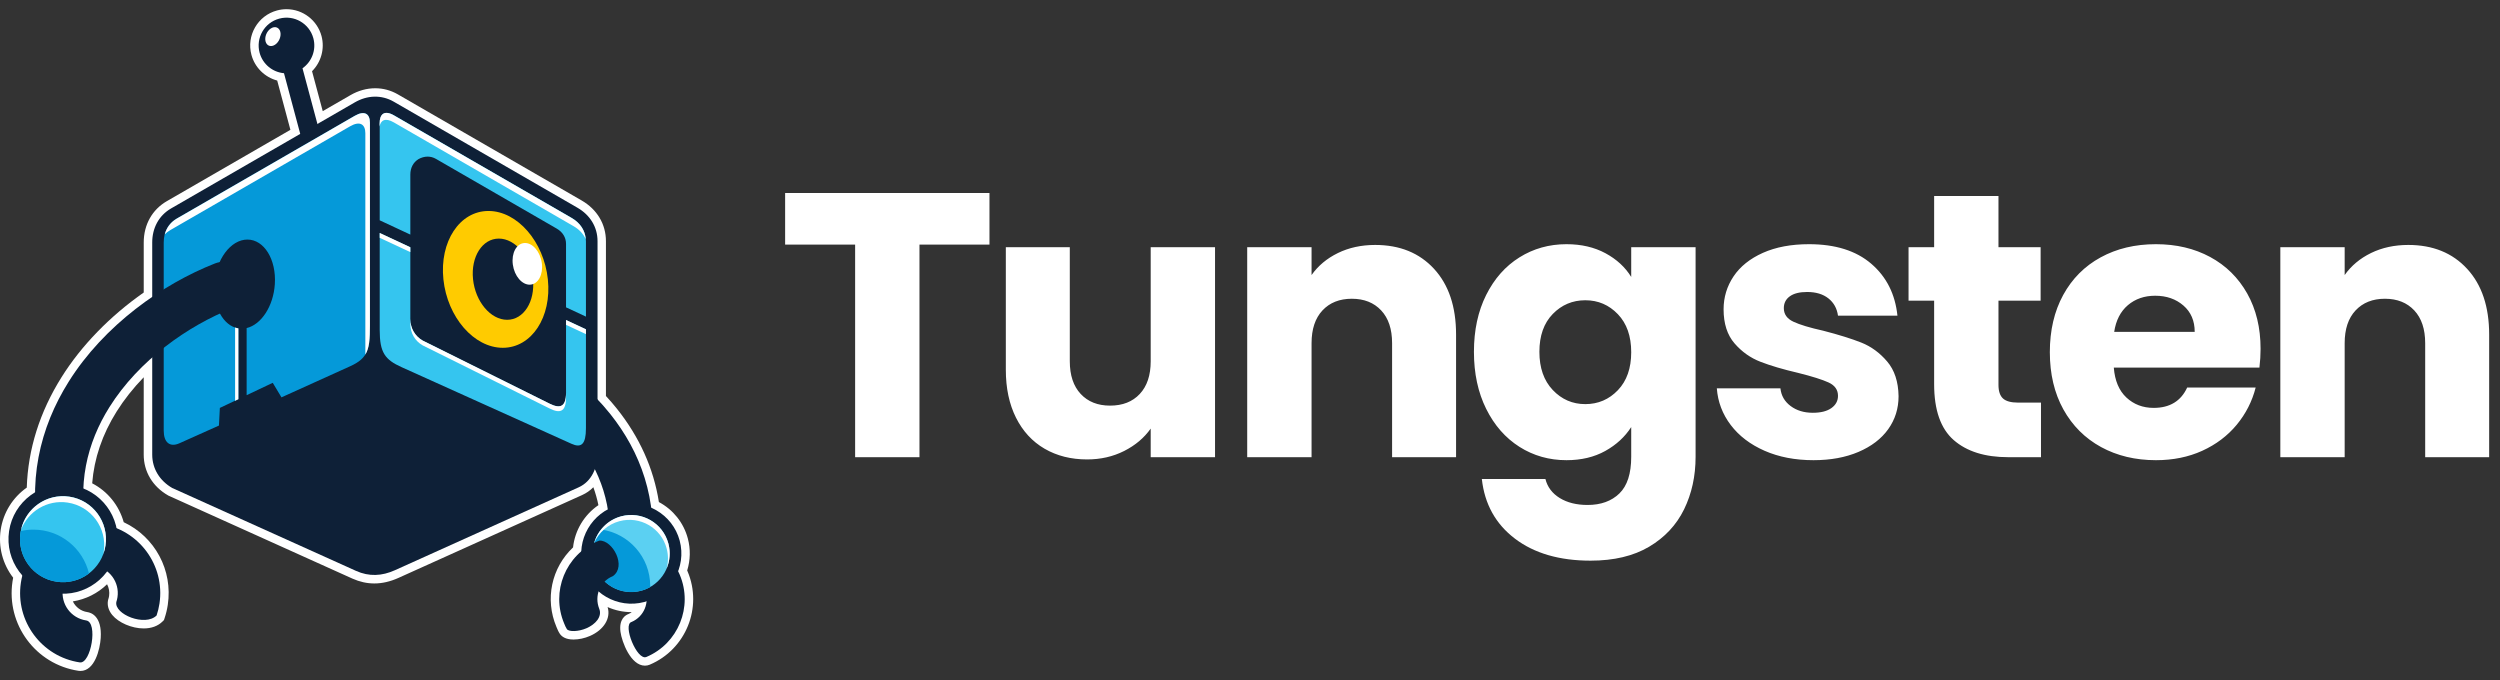 <svg width="136" height="37" viewBox="0 0 136 37" fill="none" xmlns="http://www.w3.org/2000/svg">
<rect x="0" y="0" width="136" height="37" fill="#333333" stroke="none"/>
<g clip-path="url(#clip0_833_2)">
<path d="M53.827 10.5V13.305H50.019V24.871H46.519V13.305H42.711V10.5H53.827ZM66.098 13.448V24.871H62.598V23.315C62.243 23.82 61.762 24.226 61.155 24.533C60.547 24.84 59.875 24.993 59.138 24.993C58.265 24.993 57.494 24.799 56.825 24.41C56.157 24.021 55.638 23.458 55.269 22.721C54.901 21.984 54.717 21.118 54.717 20.121V13.448H58.197V19.65C58.197 20.415 58.395 21.008 58.79 21.431C59.186 21.855 59.718 22.066 60.387 22.066C61.069 22.066 61.608 21.855 62.004 21.431C62.4 21.008 62.598 20.415 62.598 19.65V13.448H66.098ZM74.808 13.325C76.146 13.325 77.214 13.758 78.012 14.625C78.81 15.492 79.21 16.682 79.21 18.197V24.871H75.73V18.668C75.73 17.904 75.532 17.31 75.136 16.887C74.74 16.464 74.208 16.252 73.539 16.252C72.871 16.252 72.338 16.464 71.942 16.887C71.547 17.31 71.349 17.904 71.349 18.668V24.871H67.848V13.448H71.349V14.963C71.704 14.458 72.181 14.059 72.782 13.765C73.382 13.472 74.058 13.325 74.808 13.325ZM85.218 13.284C86.022 13.284 86.729 13.448 87.336 13.775C87.943 14.103 88.411 14.533 88.738 15.065V13.448H92.24V24.85C92.24 25.901 92.031 26.853 91.615 27.706C91.198 28.559 90.563 29.238 89.711 29.743C88.858 30.247 87.797 30.5 86.528 30.5C84.835 30.5 83.463 30.101 82.412 29.302C81.362 28.504 80.762 27.422 80.612 26.058H84.071C84.18 26.494 84.439 26.839 84.849 27.092C85.258 27.344 85.763 27.47 86.363 27.47C87.087 27.47 87.663 27.262 88.093 26.846C88.523 26.43 88.738 25.764 88.738 24.85V23.233C88.397 23.765 87.927 24.198 87.326 24.533C86.725 24.867 86.022 25.034 85.218 25.034C84.276 25.034 83.422 24.792 82.658 24.308C81.894 23.823 81.29 23.134 80.847 22.24C80.403 21.346 80.182 20.312 80.182 19.139C80.182 17.965 80.403 16.935 80.847 16.048C81.29 15.161 81.894 14.478 82.658 14.001C83.422 13.523 84.276 13.284 85.218 13.284ZM88.738 19.159C88.738 18.286 88.496 17.597 88.012 17.092C87.528 16.587 86.937 16.334 86.241 16.334C85.545 16.334 84.955 16.583 84.47 17.081C83.986 17.579 83.743 18.265 83.743 19.139C83.743 20.012 83.986 20.705 84.47 21.216C84.955 21.728 85.545 21.984 86.241 21.984C86.937 21.984 87.528 21.732 88.012 21.227C88.496 20.722 88.738 20.033 88.738 19.159ZM98.656 25.034C97.66 25.034 96.772 24.864 95.995 24.523C95.217 24.181 94.602 23.714 94.152 23.12C93.702 22.527 93.45 21.861 93.395 21.124H96.855C96.896 21.52 97.08 21.841 97.407 22.086C97.735 22.332 98.137 22.455 98.615 22.455C99.052 22.455 99.39 22.37 99.628 22.199C99.867 22.029 99.987 21.807 99.987 21.534C99.987 21.206 99.816 20.964 99.475 20.807C99.133 20.65 98.581 20.476 97.817 20.285C96.998 20.094 96.316 19.893 95.77 19.681C95.223 19.47 94.752 19.135 94.357 18.678C93.962 18.221 93.763 17.603 93.763 16.826C93.763 16.171 93.945 15.573 94.306 15.034C94.667 14.495 95.2 14.069 95.902 13.755C96.606 13.441 97.442 13.284 98.41 13.284C99.843 13.284 100.972 13.639 101.798 14.349C102.625 15.058 103.098 16 103.221 17.174H99.987C99.932 16.778 99.758 16.464 99.465 16.232C99.172 16 98.786 15.884 98.308 15.884C97.898 15.884 97.585 15.962 97.367 16.119C97.148 16.276 97.04 16.491 97.04 16.764C97.04 17.092 97.212 17.337 97.561 17.501C97.91 17.665 98.452 17.829 99.188 17.992C100.035 18.211 100.723 18.426 101.256 18.637C101.788 18.849 102.256 19.19 102.658 19.661C103.061 20.131 103.27 20.763 103.282 21.554C103.282 22.223 103.095 22.82 102.72 23.346C102.345 23.871 101.805 24.284 101.102 24.584C100.4 24.884 99.585 25.034 98.656 25.034ZM111.03 21.902V24.871H109.25C107.98 24.871 106.991 24.56 106.281 23.939C105.572 23.318 105.217 22.305 105.217 20.899V16.355H103.825V13.448H105.217V10.664H108.717V13.448H111.01V16.355H108.717V20.94C108.717 21.281 108.8 21.527 108.962 21.677C109.127 21.827 109.4 21.902 109.782 21.902H111.03ZM122.975 18.975C122.975 19.302 122.955 19.643 122.913 19.998H114.991C115.046 20.708 115.275 21.251 115.677 21.626C116.08 22.001 116.575 22.189 117.161 22.189C118.035 22.189 118.642 21.82 118.982 21.083H122.708C122.517 21.834 122.172 22.509 121.675 23.11C121.177 23.71 120.552 24.181 119.802 24.523C119.051 24.864 118.212 25.034 117.283 25.034C116.165 25.034 115.168 24.795 114.295 24.318C113.422 23.84 112.74 23.158 112.247 22.271C111.757 21.384 111.511 20.346 111.511 19.159C111.511 17.972 111.753 16.935 112.237 16.048C112.722 15.161 113.401 14.478 114.275 14.001C115.148 13.523 116.151 13.284 117.283 13.284C118.39 13.284 119.372 13.516 120.232 13.98C121.091 14.444 121.763 15.106 122.248 15.966C122.732 16.826 122.975 17.829 122.975 18.975ZM119.392 18.054C119.392 17.453 119.187 16.976 118.778 16.621C118.368 16.266 117.857 16.088 117.242 16.088C116.656 16.088 116.161 16.259 115.758 16.6C115.356 16.942 115.107 17.426 115.012 18.054H119.392ZM131.01 13.325C132.347 13.325 133.415 13.758 134.212 14.625C135.011 15.492 135.41 16.682 135.41 18.197V24.871H131.93V18.668C131.93 17.904 131.732 17.31 131.337 16.887C130.941 16.464 130.408 16.252 129.74 16.252C129.071 16.252 128.54 16.464 128.143 16.887C127.747 17.31 127.55 17.904 127.55 18.668V24.871H124.05V13.448H127.55V14.963C127.905 14.458 128.382 14.059 128.982 13.765C129.582 13.472 130.258 13.325 131.01 13.325Z" fill="white"/>
<path d="M4.374 36.5C4.34 36.5 4.305 36.498 4.271 36.492C1.941 36.143 0.33 33.964 0.68 31.634C0.69 31.566 0.702 31.496 0.716 31.427C0.145 30.688 -0.101 29.752 0.038 28.822C0.178 27.889 0.69 27.065 1.456 26.526C1.524 24.433 2.161 22.412 3.35 20.516C4.428 18.798 5.969 17.21 7.819 15.912V13.192C7.819 12.224 8.277 11.404 9.076 10.943L15.798 7.062L15.08 4.382C14.406 4.203 13.862 3.672 13.678 2.985C13.396 1.933 14.022 0.849 15.073 0.568C15.241 0.523 15.413 0.5 15.585 0.5C16.476 0.5 17.26 1.102 17.491 1.963C17.675 2.651 17.469 3.382 16.975 3.874L17.557 6.046L19.072 5.172C19.492 4.929 19.955 4.801 20.41 4.801C20.846 4.801 21.262 4.913 21.648 5.136L31.644 10.907C32.482 11.391 32.963 12.198 32.963 13.121V21.543C33.183 21.78 33.379 22.007 33.559 22.233C34.789 23.776 35.557 25.484 35.844 27.312C36.621 27.728 37.188 28.436 37.417 29.289C37.571 29.865 37.559 30.465 37.383 31.036C37.39 31.052 37.397 31.068 37.404 31.083C38.236 33.05 37.312 35.327 35.345 36.159C35.263 36.194 35.175 36.212 35.085 36.212C34.31 36.212 33.826 34.913 33.754 34.371C33.663 33.675 34.025 33.461 34.196 33.4C34.258 33.373 34.316 33.338 34.369 33.299H34.345C33.898 33.299 33.458 33.204 33.053 33.024C33.241 33.626 32.856 34.264 32.091 34.597C31.81 34.72 31.485 34.79 31.199 34.79C30.76 34.79 30.553 34.622 30.457 34.481C30.379 34.367 30.332 34.252 30.29 34.151L30.269 34.101C29.634 32.599 29.999 30.887 31.174 29.779C31.274 28.849 31.784 28.004 32.554 27.48C32.486 27.15 32.394 26.824 32.279 26.505C32.103 26.684 31.897 26.828 31.664 26.933L21.669 31.441C21.23 31.639 20.79 31.74 20.363 31.74C19.961 31.74 19.561 31.651 19.174 31.477L9.157 26.959L9.137 26.947C8.299 26.463 7.818 25.657 7.818 24.734L7.819 20.523C7.244 21.116 6.75 21.742 6.342 22.392C5.566 23.63 5.12 24.94 5.015 26.292C5.854 26.728 6.474 27.491 6.73 28.407C8.431 29.207 9.41 31.021 9.128 32.901C9.091 33.149 9.032 33.394 8.953 33.63L8.919 33.732L8.842 33.809C8.594 34.056 8.239 34.187 7.815 34.187C7.174 34.187 6.456 33.879 6.106 33.455C5.905 33.211 5.823 32.929 5.876 32.659L5.882 32.629L5.891 32.601C5.911 32.542 5.925 32.482 5.934 32.422C5.967 32.2 5.927 31.976 5.825 31.783C5.317 32.278 4.664 32.605 3.963 32.716C4.108 33.021 4.397 33.245 4.75 33.298C4.935 33.323 5.558 33.5 5.479 34.708C5.438 35.328 5.154 36.5 4.374 36.5Z" fill="white"/>
<path d="M25.475 17.603C24.851 17.435 24.209 17.805 24.041 18.428C23.872 19.052 24.242 19.695 24.866 19.863C27.11 20.464 29.682 21.863 31.37 23.981C32.641 25.573 33.401 27.59 33.102 29.994C33.023 30.636 33.479 31.221 34.121 31.3C34.763 31.38 35.348 30.924 35.428 30.281C35.814 27.174 34.835 24.574 33.2 22.523C31.174 19.982 28.124 18.313 25.475 17.603Z" fill="#0E2037"/>
<path fill-rule="evenodd" clip-rule="evenodd" d="M33.898 31.252C34.398 31.276 34.864 31.58 35.072 32.072C35.361 32.756 35.042 33.544 34.358 33.834C33.852 33.969 34.651 35.956 35.163 35.739C36.9 35.005 37.712 33.002 36.978 31.266C36.511 30.161 35.53 29.431 34.431 29.234L33.898 31.252Z" fill="#0E2037"/>
<path d="M33.637 27.483C35.085 27.095 36.588 27.963 36.975 29.411C37.363 30.858 36.495 32.361 35.048 32.749C33.6 33.137 32.097 32.269 31.71 30.821C31.322 29.374 32.19 27.871 33.637 27.483Z" fill="#0E2037"/>
<path fill-rule="evenodd" clip-rule="evenodd" d="M33.795 28.087C32.678 28.387 32.015 29.536 32.314 30.653C32.614 31.77 33.762 32.433 34.88 32.134C35.997 31.835 36.66 30.686 36.361 29.569C36.062 28.451 34.913 27.788 33.795 28.087Z" fill="#5BD0F2"/>
<path fill-rule="evenodd" clip-rule="evenodd" d="M32.704 28.805C32.301 29.307 32.135 29.988 32.314 30.657C32.614 31.775 33.762 32.438 34.88 32.139C35.055 32.092 35.22 32.024 35.371 31.938C35.372 31.918 35.372 31.899 35.372 31.879C35.372 30.312 34.212 29.017 32.704 28.805Z" fill="#0599D9"/>
<path fill-rule="evenodd" clip-rule="evenodd" d="M16.456 3.714L18.124 9.938C18.198 10.215 18.032 10.503 17.756 10.577C17.478 10.651 17.191 10.485 17.117 10.208L15.449 3.983C14.835 3.928 14.291 3.498 14.122 2.867C13.906 2.059 14.385 1.229 15.193 1.013C16 0.796 16.83 1.276 17.047 2.083C17.216 2.714 16.961 3.358 16.456 3.714Z" fill="#0E2037"/>
<path fill-rule="evenodd" clip-rule="evenodd" d="M14.729 1.551C14.95 1.404 15.182 1.482 15.247 1.724C15.312 1.967 15.185 2.284 14.965 2.431C14.744 2.578 14.512 2.5 14.447 2.257C14.382 2.014 14.508 1.698 14.729 1.551Z" fill="white"/>
<path fill-rule="evenodd" clip-rule="evenodd" d="M9.37 26.547C8.702 26.161 8.281 25.513 8.281 24.731V13.189C8.281 12.417 8.631 11.73 9.309 11.338L19.305 5.567C19.972 5.182 20.745 5.141 21.421 5.532L31.417 11.303C32.086 11.689 32.506 12.336 32.506 13.118V24.66C32.506 25.432 32.191 26.19 31.478 26.511L21.483 31.02C20.78 31.337 20.078 31.377 19.366 31.055L9.37 26.547Z" fill="#0E2037"/>
<path fill-rule="evenodd" clip-rule="evenodd" d="M20.125 17.699V6.67C20.125 6.192 19.84 5.985 19.301 6.296L9.618 11.886C9.154 12.155 8.906 12.623 8.906 13.191V23.427C8.906 24.062 9.234 24.351 9.763 24.113L11.911 23.15L11.96 22.191L12.963 21.714V17.863C12.15 17.727 11.577 16.701 11.657 15.455C11.742 14.117 12.549 13.032 13.459 13.032C14.369 13.032 15.037 14.117 14.951 15.455C14.874 16.66 14.212 17.659 13.417 17.847V21.498L14.837 20.825L15.312 21.616L19.058 19.92C20.033 19.479 20.125 18.981 20.125 17.699Z" fill="#0599D9"/>
<path fill-rule="evenodd" clip-rule="evenodd" d="M12.789 21.803L12.969 21.717V17.866C12.908 17.856 12.848 17.84 12.789 17.82V21.803Z" fill="white"/>
<path fill-rule="evenodd" clip-rule="evenodd" d="M31.875 23.299V17.918L30.792 17.413V21.364C30.792 22.131 30.48 22.253 29.907 21.968L22.991 18.529C22.589 18.297 22.322 17.879 22.322 17.356V13.456L20.656 12.678V17.95C20.656 19.181 20.938 19.563 21.844 19.972L31.092 24.143C31.622 24.382 31.875 24.175 31.875 23.299ZM31.875 17.224V13.125C31.875 12.588 31.593 12.139 31.102 11.856L21.444 6.28C20.885 5.957 20.656 6.236 20.656 6.713V11.985L22.322 12.762V9.498C22.322 9.134 22.477 8.832 22.769 8.654C23.084 8.481 23.422 8.473 23.719 8.645L30.284 12.435C30.607 12.621 30.792 12.916 30.792 13.268V16.719L31.875 17.224Z" fill="#35C5EF"/>
<path d="M11.688 14.334C12.36 14.069 13.118 14.398 13.383 15.069C13.649 15.74 13.319 16.499 12.648 16.765C10.233 17.714 7.557 19.59 5.95 22.152C4.741 24.079 4.15 26.413 4.785 29.042C4.954 29.745 4.521 30.451 3.819 30.62C3.116 30.789 2.41 30.357 2.241 29.654C1.421 26.256 2.18 23.246 3.736 20.765C5.664 17.691 8.838 15.455 11.688 14.334Z" fill="#0E2037"/>
<path fill-rule="evenodd" clip-rule="evenodd" d="M5.471 28.496C7.553 28.808 8.988 30.749 8.676 32.831C8.642 33.056 8.589 33.273 8.519 33.481C7.898 34.102 6.198 33.421 6.329 32.744C6.357 32.662 6.378 32.577 6.391 32.488C6.514 31.668 5.949 30.904 5.129 30.781C4.309 30.658 3.544 31.223 3.421 32.043C3.298 32.863 3.863 33.627 4.683 33.751C5.349 33.839 4.947 36.126 4.341 36.035C2.259 35.723 0.824 33.782 1.136 31.7C1.449 29.618 3.389 28.184 5.471 28.496Z" fill="#0E2037"/>
<path d="M3.872 26.393C5.494 26.636 6.612 28.148 6.369 29.77C6.126 31.392 4.613 32.51 2.991 32.267C1.369 32.024 0.251 30.511 0.494 28.89C0.737 27.268 2.25 26.149 3.872 26.393Z" fill="#0E2037"/>
<path fill-rule="evenodd" clip-rule="evenodd" d="M3.772 27.018C5.05 27.21 5.93 28.401 5.739 29.678C5.547 30.956 4.356 31.837 3.079 31.645C1.801 31.453 0.921 30.262 1.112 28.985C1.304 27.707 2.495 26.827 3.772 27.018Z" fill="#35C5EF"/>
<path fill-rule="evenodd" clip-rule="evenodd" d="M4.84 31.196C4.355 31.564 3.728 31.744 3.079 31.646C1.801 31.455 0.921 30.264 1.112 28.986C1.117 28.954 1.123 28.921 1.129 28.889C1.351 28.839 1.582 28.812 1.819 28.812C3.285 28.812 4.514 29.829 4.84 31.196Z" fill="#0599D9"/>
<path fill-rule="evenodd" clip-rule="evenodd" d="M26.573 11.477C28.142 11.477 29.589 13.143 29.804 15.198C30.019 17.253 28.921 18.92 27.352 18.92C25.782 18.92 24.336 17.253 24.121 15.198C23.906 13.143 25.003 11.477 26.573 11.477ZM27.137 12.979C28.037 12.979 28.868 13.968 28.993 15.188C29.117 16.408 28.489 17.397 27.588 17.397C26.688 17.397 25.857 16.408 25.733 15.188C25.608 13.968 26.237 12.979 27.137 12.979Z" fill="#FFCB00"/>
<path fill-rule="evenodd" clip-rule="evenodd" d="M28.533 13.22C28.969 13.197 29.39 13.686 29.475 14.312C29.56 14.938 29.275 15.463 28.84 15.486C28.404 15.508 27.982 15.019 27.898 14.393C27.813 13.767 28.098 13.242 28.533 13.22Z" fill="white"/>
<path fill-rule="evenodd" clip-rule="evenodd" d="M32.507 29.447C30.77 30.182 29.958 32.185 30.692 33.921C30.736 34.025 30.775 34.131 30.837 34.222C30.942 34.376 31.463 34.368 31.907 34.175C32.382 33.968 32.773 33.554 32.598 33.115C32.323 32.425 32.629 31.642 33.313 31.353C33.322 31.349 33.332 31.345 33.342 31.341C34.097 30.805 33.333 29.382 32.608 29.407C32.574 29.42 32.54 29.433 32.507 29.447Z" fill="#0E2037"/>
<path fill-rule="evenodd" clip-rule="evenodd" d="M31.863 13.011C31.826 12.525 31.551 12.119 31.094 11.856L21.436 6.28C20.877 5.957 20.649 6.236 20.649 6.713V6.88C20.714 6.54 20.953 6.387 21.427 6.66L31.2 12.303C31.509 12.481 31.736 12.723 31.863 13.011ZM20.124 17.704V6.675C20.124 6.197 19.839 5.99 19.299 6.301L9.617 11.891C9.281 12.085 9.058 12.385 8.961 12.751C9.049 12.662 9.152 12.582 9.267 12.516L19.043 6.872C19.587 6.558 19.875 6.766 19.875 7.249V19.289C20.093 18.93 20.124 18.449 20.124 17.704Z" fill="white"/>
<path fill-rule="evenodd" clip-rule="evenodd" d="M3.772 27.018C5.05 27.21 5.93 28.401 5.739 29.678C5.714 29.844 5.672 30.003 5.616 30.154C5.627 30.103 5.636 30.052 5.644 30C5.836 28.723 4.955 27.532 3.678 27.34C2.566 27.174 1.52 27.819 1.141 28.831C1.401 27.638 2.547 26.834 3.772 27.018Z" fill="white"/>
<path fill-rule="evenodd" clip-rule="evenodd" d="M33.794 28.087C33.055 28.286 32.515 28.855 32.32 29.542C32.566 28.977 33.058 28.525 33.7 28.352C34.817 28.053 35.966 28.716 36.265 29.834C36.367 30.212 36.358 30.594 36.258 30.945C36.44 30.526 36.487 30.044 36.36 29.569C36.061 28.451 34.912 27.788 33.794 28.087Z" fill="white"/>
<path fill-rule="evenodd" clip-rule="evenodd" d="M31.876 18.177V17.912L30.793 17.406V17.671L31.876 18.177ZM30.793 21.358C30.793 22.125 30.48 22.246 29.907 21.961L22.991 18.523C22.589 18.291 22.322 17.873 22.322 17.35V17.615C22.322 18.138 22.589 18.556 22.991 18.788L29.907 22.226C30.48 22.512 30.793 22.39 30.793 21.623V21.358ZM22.322 13.715V13.45L20.656 12.672V12.937L22.322 13.715Z" fill="white"/>
</g>
<defs>
<clipPath id="clip0_833_2">
<rect width="136" height="36" fill="white" transform="translate(0 0.5)"/>
</clipPath>
</defs>
</svg>

